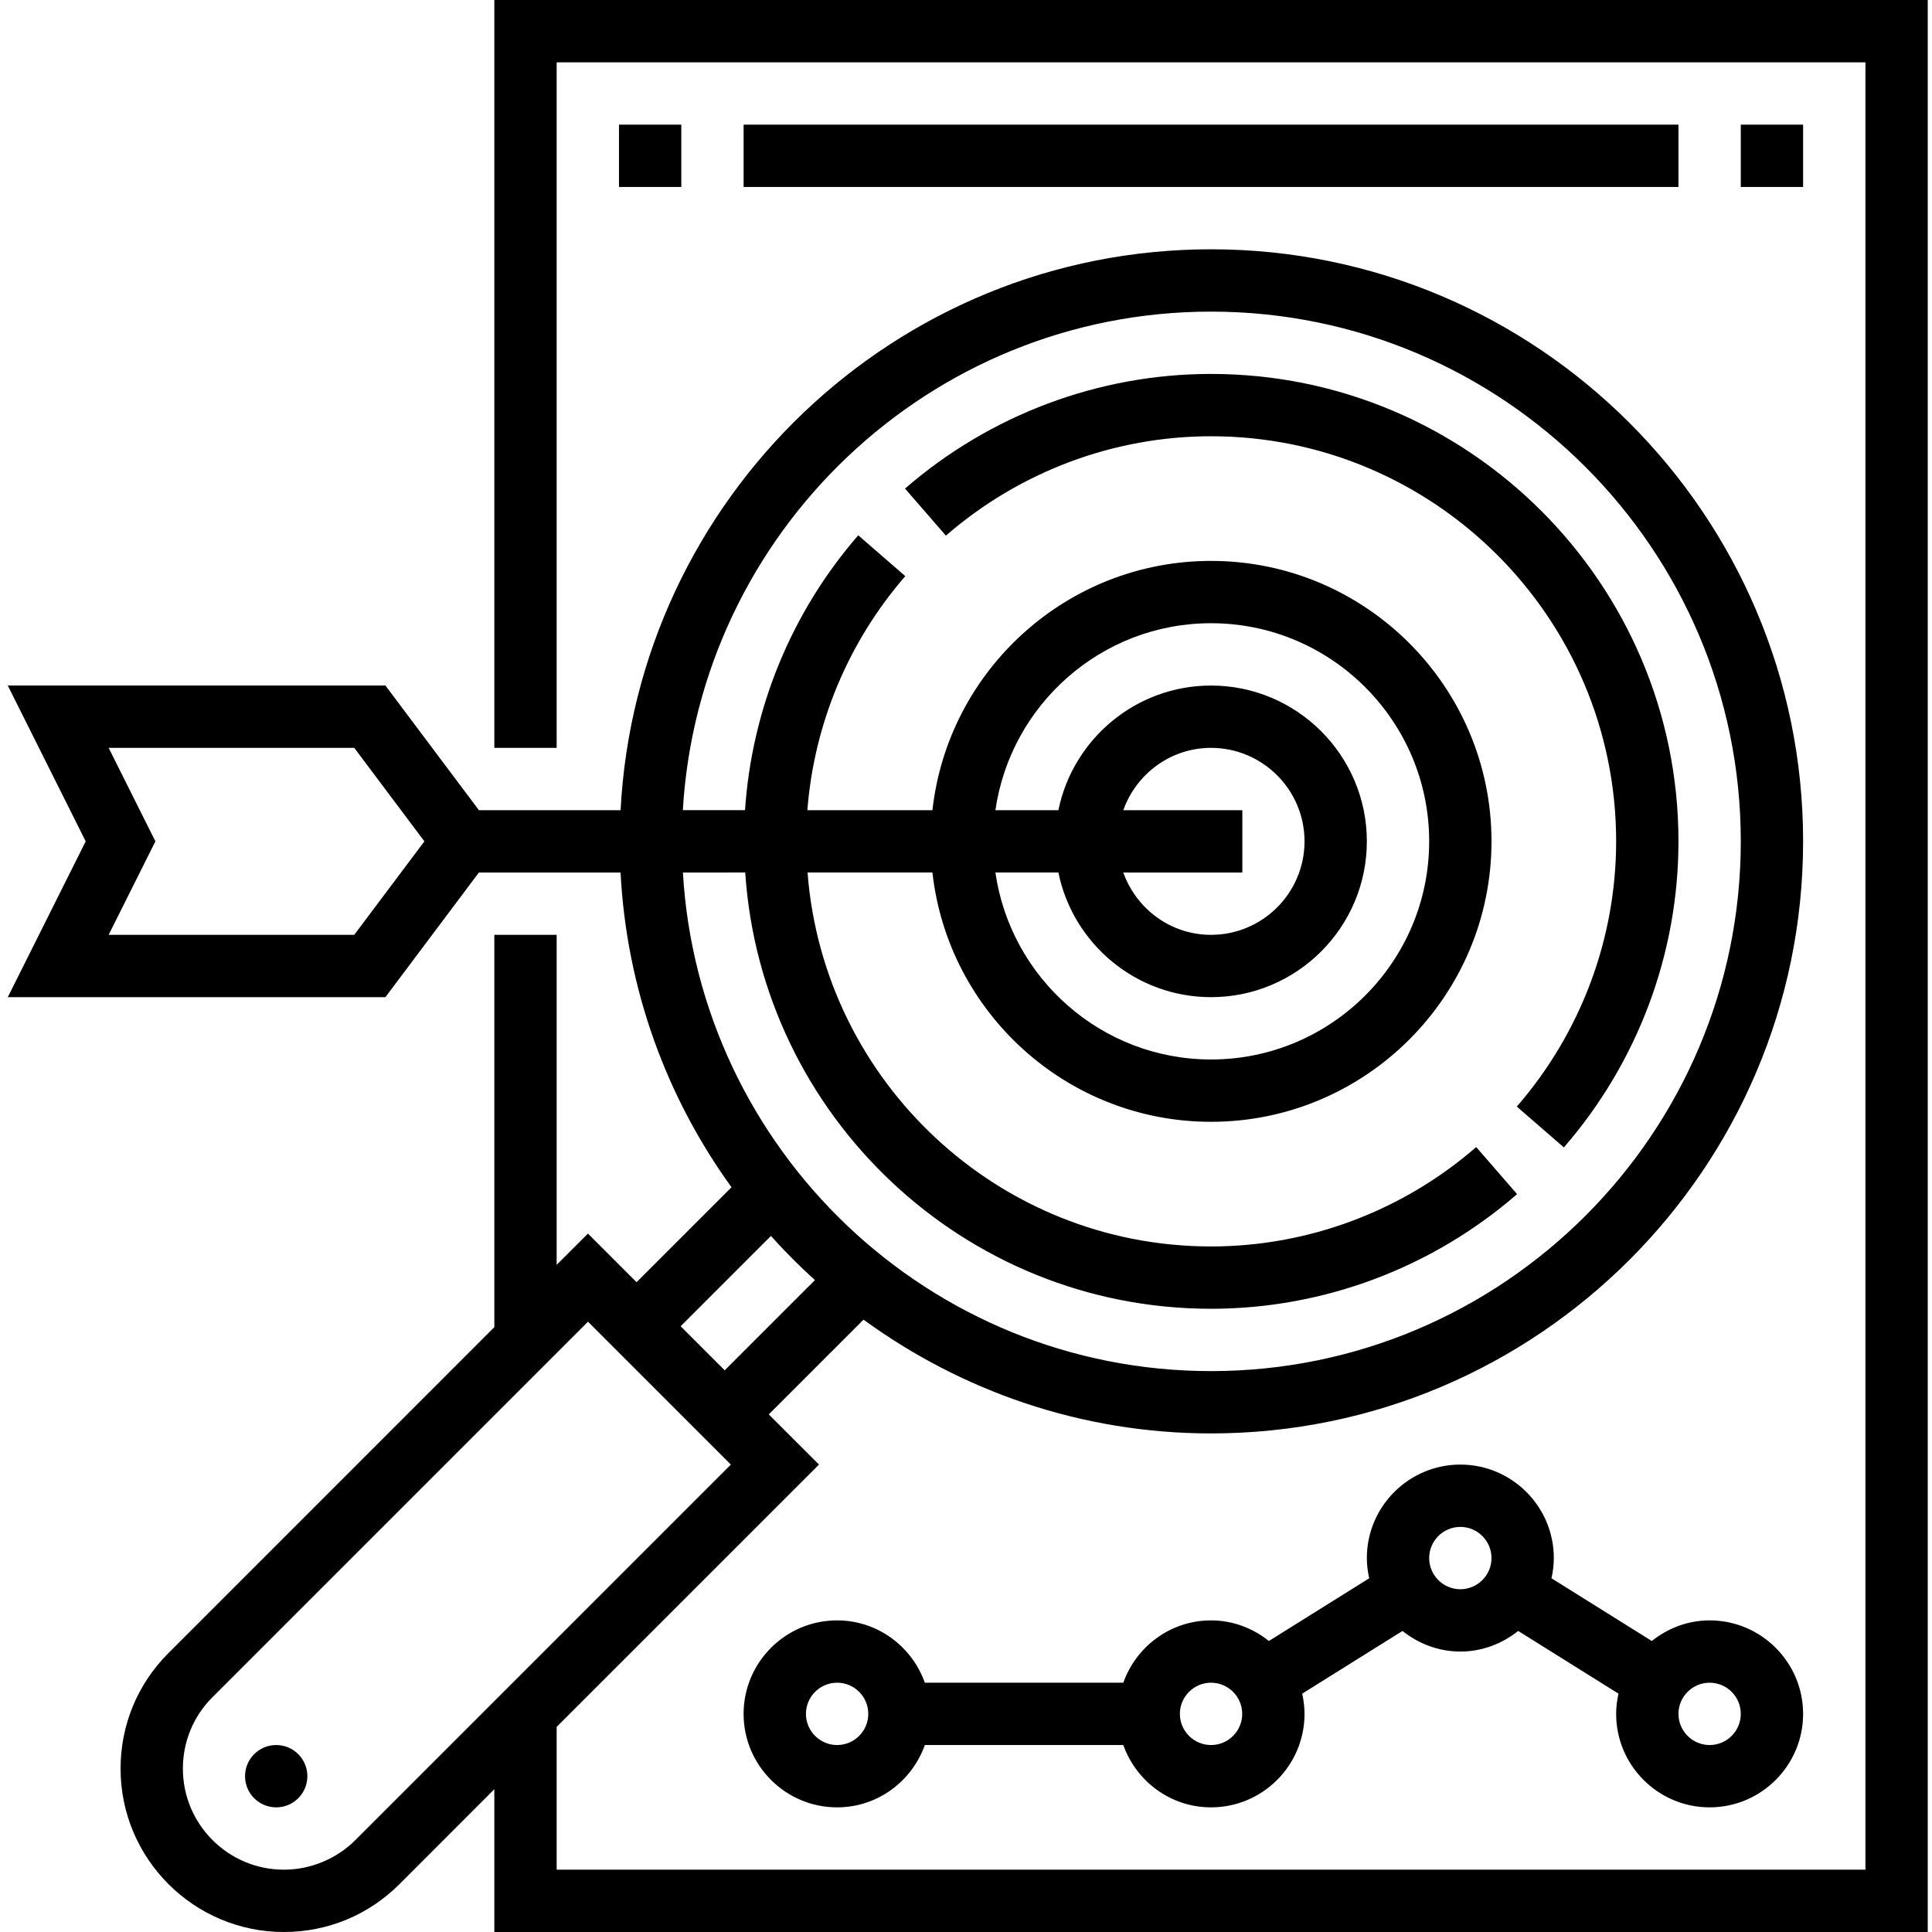 <svg height="496pt" viewBox="-2 0 496 496" width="496pt" xmlns="http://www.w3.org/2000/svg"><path d="m124.91 0v192h16v-176h336v464h-336v-36.656l67.348-67.344-12.891-12.887 24.32-24.32c25.098 18.277 55.871 29.207 89.223 29.207 83.816 0 152-68.184 152-152s-68.184-152-152-152c-81.109 0-147.391 63.91-151.59 144h-36.367l-24-32h-96.953l20 40-20 40h96.945l24-32h36.367c1.574 30.078 11.863 57.816 28.488 80.801l-24.375 24.375-12.48-12.48-8.035 8.023v-84.719h-16v100.719l-83.68 83.688c-7.918 7.914-12.277 18.449-12.277 29.656 0 23.129 18.816 41.938 41.941 41.938 11.203 0 21.73-4.359 29.656-12.281l24.359-24.375v36.656h368v-496zm-35.965 240h-63.051l12-24-12-24h63.059l18 24zm100.375-16c4.145 62.441 56.129 112 119.59 112 28.809 0 56.715-10.457 78.57-29.434l-10.496-12.078c-18.938 16.449-43.121 25.512-68.074 25.512-54.645 0-99.477-42.391-103.59-96h32.062c4 35.945 34.539 64 71.527 64 39.699 0 72-32.297 72-72s-32.301-72-72-72c-36.988 0-67.535 28.055-71.527 64h-32.109c1.719-22.09 10.461-43.176 25.141-60.09l-12.078-10.484c-17.215 19.812-27.32 44.629-29.07 70.566h-15.961c4.191-71.258 63.32-127.992 135.605-127.992 74.992 0 136 61.008 136 136s-61.008 136-136 136c-72.285 0-131.414-56.734-135.59-128zm80.398 0c3.723 18.23 19.875 32 39.191 32 22.059 0 40-17.945 40-40s-17.941-40-40-40c-19.309 0-35.469 13.77-39.191 32h-16.168c3.906-27.09 27.211-48 55.359-48 30.883 0 56 25.129 56 56s-25.117 56-56 56c-28.148 0-51.453-20.91-55.359-48zm16.664-16c3.312-9.289 12.113-16 22.527-16 13.234 0 24 10.77 24 24s-10.766 24-24 24c-10.414 0-19.215-6.711-22.527-16h30.562v-16zm-90.461 109.305c3.566 3.977 7.336 7.75 11.293 11.336l-23.16 23.16-11.312-11.312zm-106.691 155.102c-4.832 4.824-11.52 7.594-18.344 7.594-14.301 0-25.934-11.633-25.934-25.938 0-6.934 2.695-13.445 7.59-18.344l96.41-96.406 36.68 36.688zm0 0"/><path d="m436.91 464c13.234 0 24-10.77 24-24s-10.766-24-24-24c-5.629 0-10.75 2.031-14.848 5.289l-25.75-16.098c.367-1.672.598-3.398.598-5.191 0-13.23-10.766-24-24-24-13.23 0-24 10.77-24 24 0 1.793.234 3.52.602 5.191l-25.75 16.098c-4.098-3.258-9.219-5.289-14.852-5.289-10.414 0-19.215 6.711-22.527 16h-50.949c-3.312-9.289-12.113-16-22.531-16-13.23 0-24 10.77-24 24s10.77 24 24 24c10.418 0 19.219-6.711 22.531-16h50.949c3.312 9.289 12.113 16 22.527 16 13.234 0 24-10.77 24-24 0-1.785-.23-3.52-.598-5.191l25.75-16.098c4.098 3.258 9.219 5.289 14.848 5.289 5.633 0 10.746-2.031 14.852-5.289l25.75 16.098c-.367 1.672-.602 3.406-.602 5.191 0 13.23 10.77 24 24 24zm0-32c4.41 0 8 3.586 8 8s-3.59 8-8 8c-4.406 0-8-3.586-8-8s3.594-8 8-8zm-224 16c-4.406 0-8-3.586-8-8s3.594-8 8-8c4.41 0 8 3.586 8 8s-3.59 8-8 8zm96 0c-4.406 0-8-3.586-8-8s3.594-8 8-8c4.41 0 8 3.586 8 8s-3.59 8-8 8zm64-40c-4.406 0-8-3.586-8-8s3.594-8 8-8c4.41 0 8 3.586 8 8s-3.59 8-8 8zm0 0"/><path d="m428.91 216c0-66.168-53.832-120-120-120-28.805 0-56.703 10.457-78.566 29.434l10.496 12.078c18.945-16.449 43.121-25.512 68.07-25.512 57.348 0 104 46.656 104 104 0 24.961-9.055 49.145-25.504 68.09l12.082 10.484c18.977-21.855 29.422-49.758 29.422-78.574zm0 0"/><path d="m76.91 456c0 4.418-3.578 8-8 8-4.418 0-8-3.582-8-8s3.582-8 8-8c4.422 0 8 3.582 8 8zm0 0"/><path d="m156.91 32h16v16h-16zm0 0"/><path d="m188.91 32h240v16h-240zm0 0"/><path d="m444.91 32h16v16h-16zm0 0"/></svg>